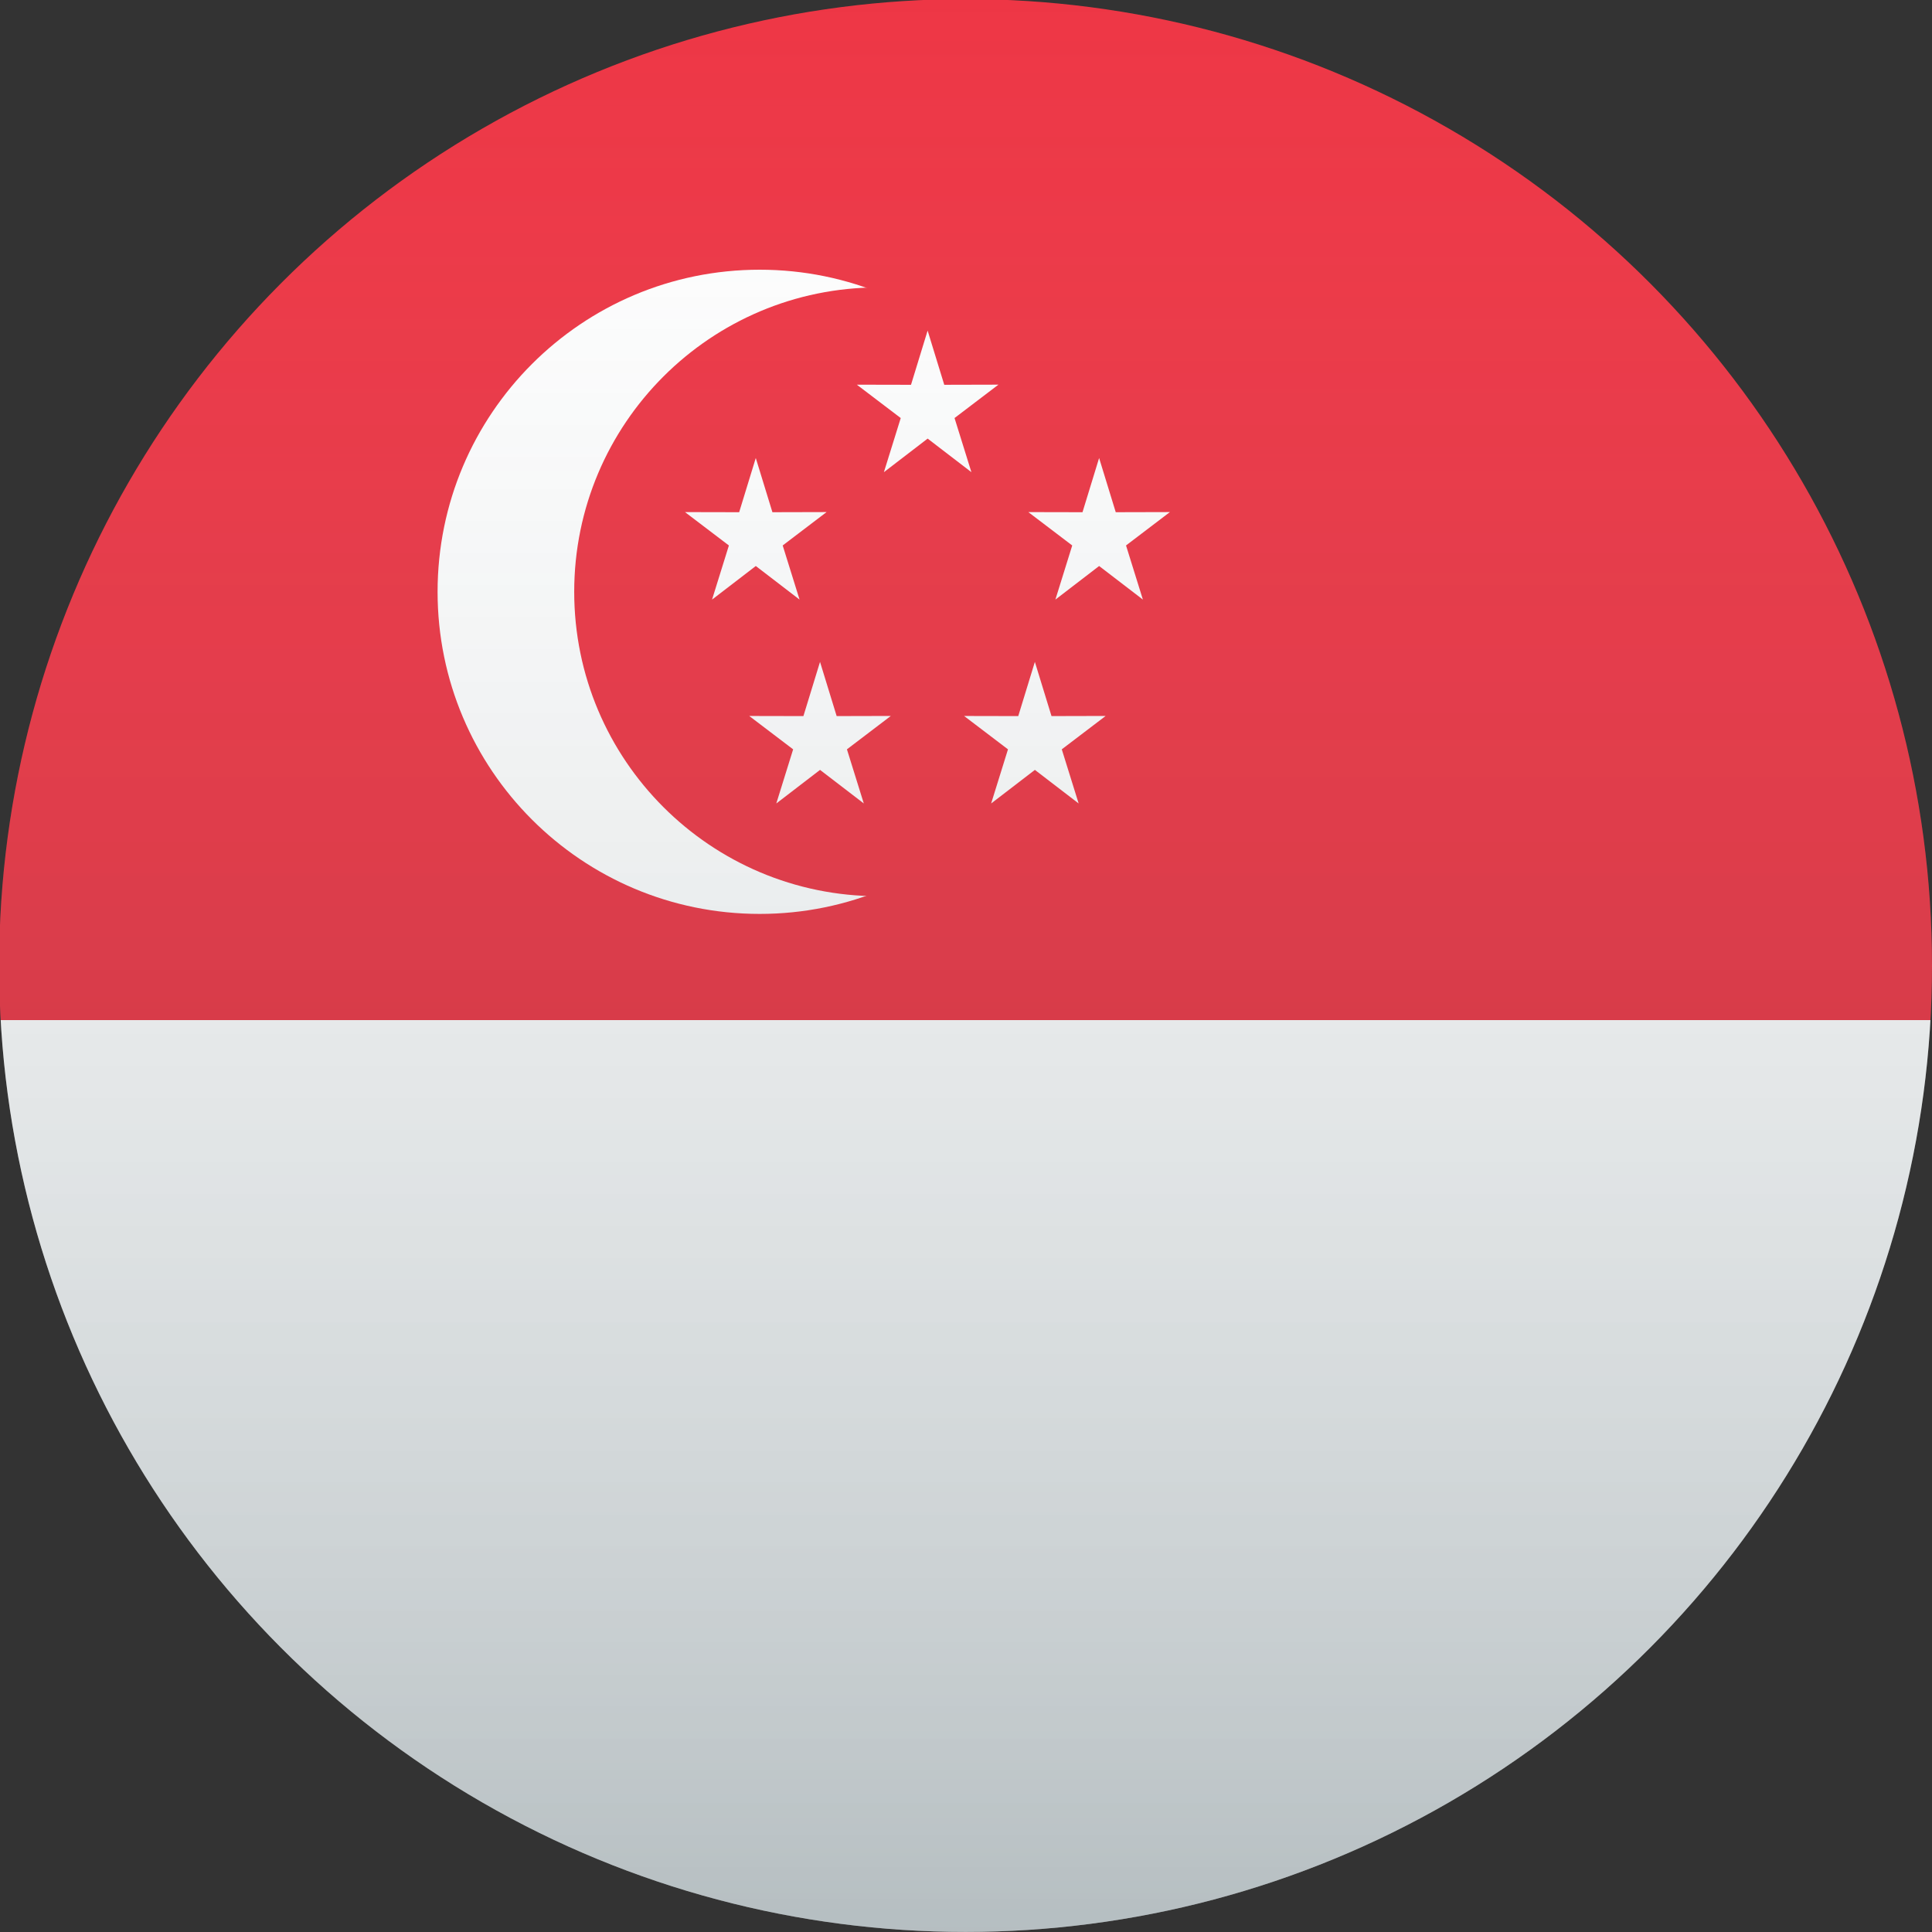 <?xml version="1.0" encoding="UTF-8"?><svg id="a" xmlns="http://www.w3.org/2000/svg" xmlns:xlink="http://www.w3.org/1999/xlink" viewBox="0 0 300 300"><rect x="0" y="0" width="300" height="300" fill="#333333" stroke="none"/><defs><style>.o{fill:none;}.p{fill:#ed2939;}.q{fill:#fff;}.r{fill:url(#m);isolation:isolate;opacity:.3;}.s{clip-path:url(#b);}</style><clipPath id="b"><circle id="c" class="o" cx="149.933" cy="149.923" r="150.067"/></clipPath><linearGradient id="m" x1="-300.827" y1="401.293" x2="-300.827" y2="418.948" gradientTransform="translate(5264 -6822.127) scale(17)" gradientUnits="userSpaceOnUse"><stop offset="0" stop-color="#fff" stop-opacity=".212"/><stop offset="1" stop-color="#092630"/></linearGradient></defs><g class="s"><g><rect id="d" class="p" x="-43.824" y="-8.729" width="473.967" height="167.128"/><rect id="e" class="q" x="-43.824" y="158.399" width="473.967" height="164.914"/><path id="f" class="q" d="M167.98,91.896c0,27.623-22.393,50.016-50.016,50.016s-50.016-22.393-50.016-50.016,22.393-50.016,50.016-50.016,50.016,22.393,50.016,50.016Z"/><path id="g" class="p" d="M183.697,91.896c0,26.105-21.162,47.267-47.267,47.267s-47.267-21.162-47.267-47.267,21.162-47.267,47.267-47.267,47.267,21.162,47.267,47.267Z"/><path id="h" class="q" d="M124.154,93.102l-6.794-5.212-6.793,5.215,2.615-8.405-6.816-5.181,8.411,.018,2.58-8.417,2.583,8.416,8.411-.021-6.814,5.183,2.618,8.404Z"/><path id="i" class="q" d="M177.467,93.102l-6.794-5.212-6.793,5.215,2.615-8.405-6.816-5.181,8.411,.018,2.58-8.417,2.583,8.416,8.411-.021-6.814,5.183,2.618,8.404Z"/><path id="j" class="q" d="M150.838,73.317l-6.794-5.212-6.793,5.215,2.615-8.405-6.816-5.181,8.411,.018,2.58-8.417,2.583,8.416,8.411-.021-6.814,5.183,2.618,8.404Z"/><path id="k" class="q" d="M134.13,124.76l-6.794-5.212-6.793,5.215,2.615-8.405-6.816-5.181,8.411,.018,2.58-8.417,2.583,8.416,8.411-.021-6.814,5.183,2.618,8.404Z"/><path id="l" class="q" d="M167.491,124.76l-6.794-5.212-6.793,5.215,2.615-8.405-6.816-5.181,8.411,.018,2.58-8.417,2.583,8.416,8.411-.021-6.814,5.183,2.618,8.404Z"/></g></g><circle id="n" class="r" cx="149.933" cy="149.923" r="150.067"/></svg>
